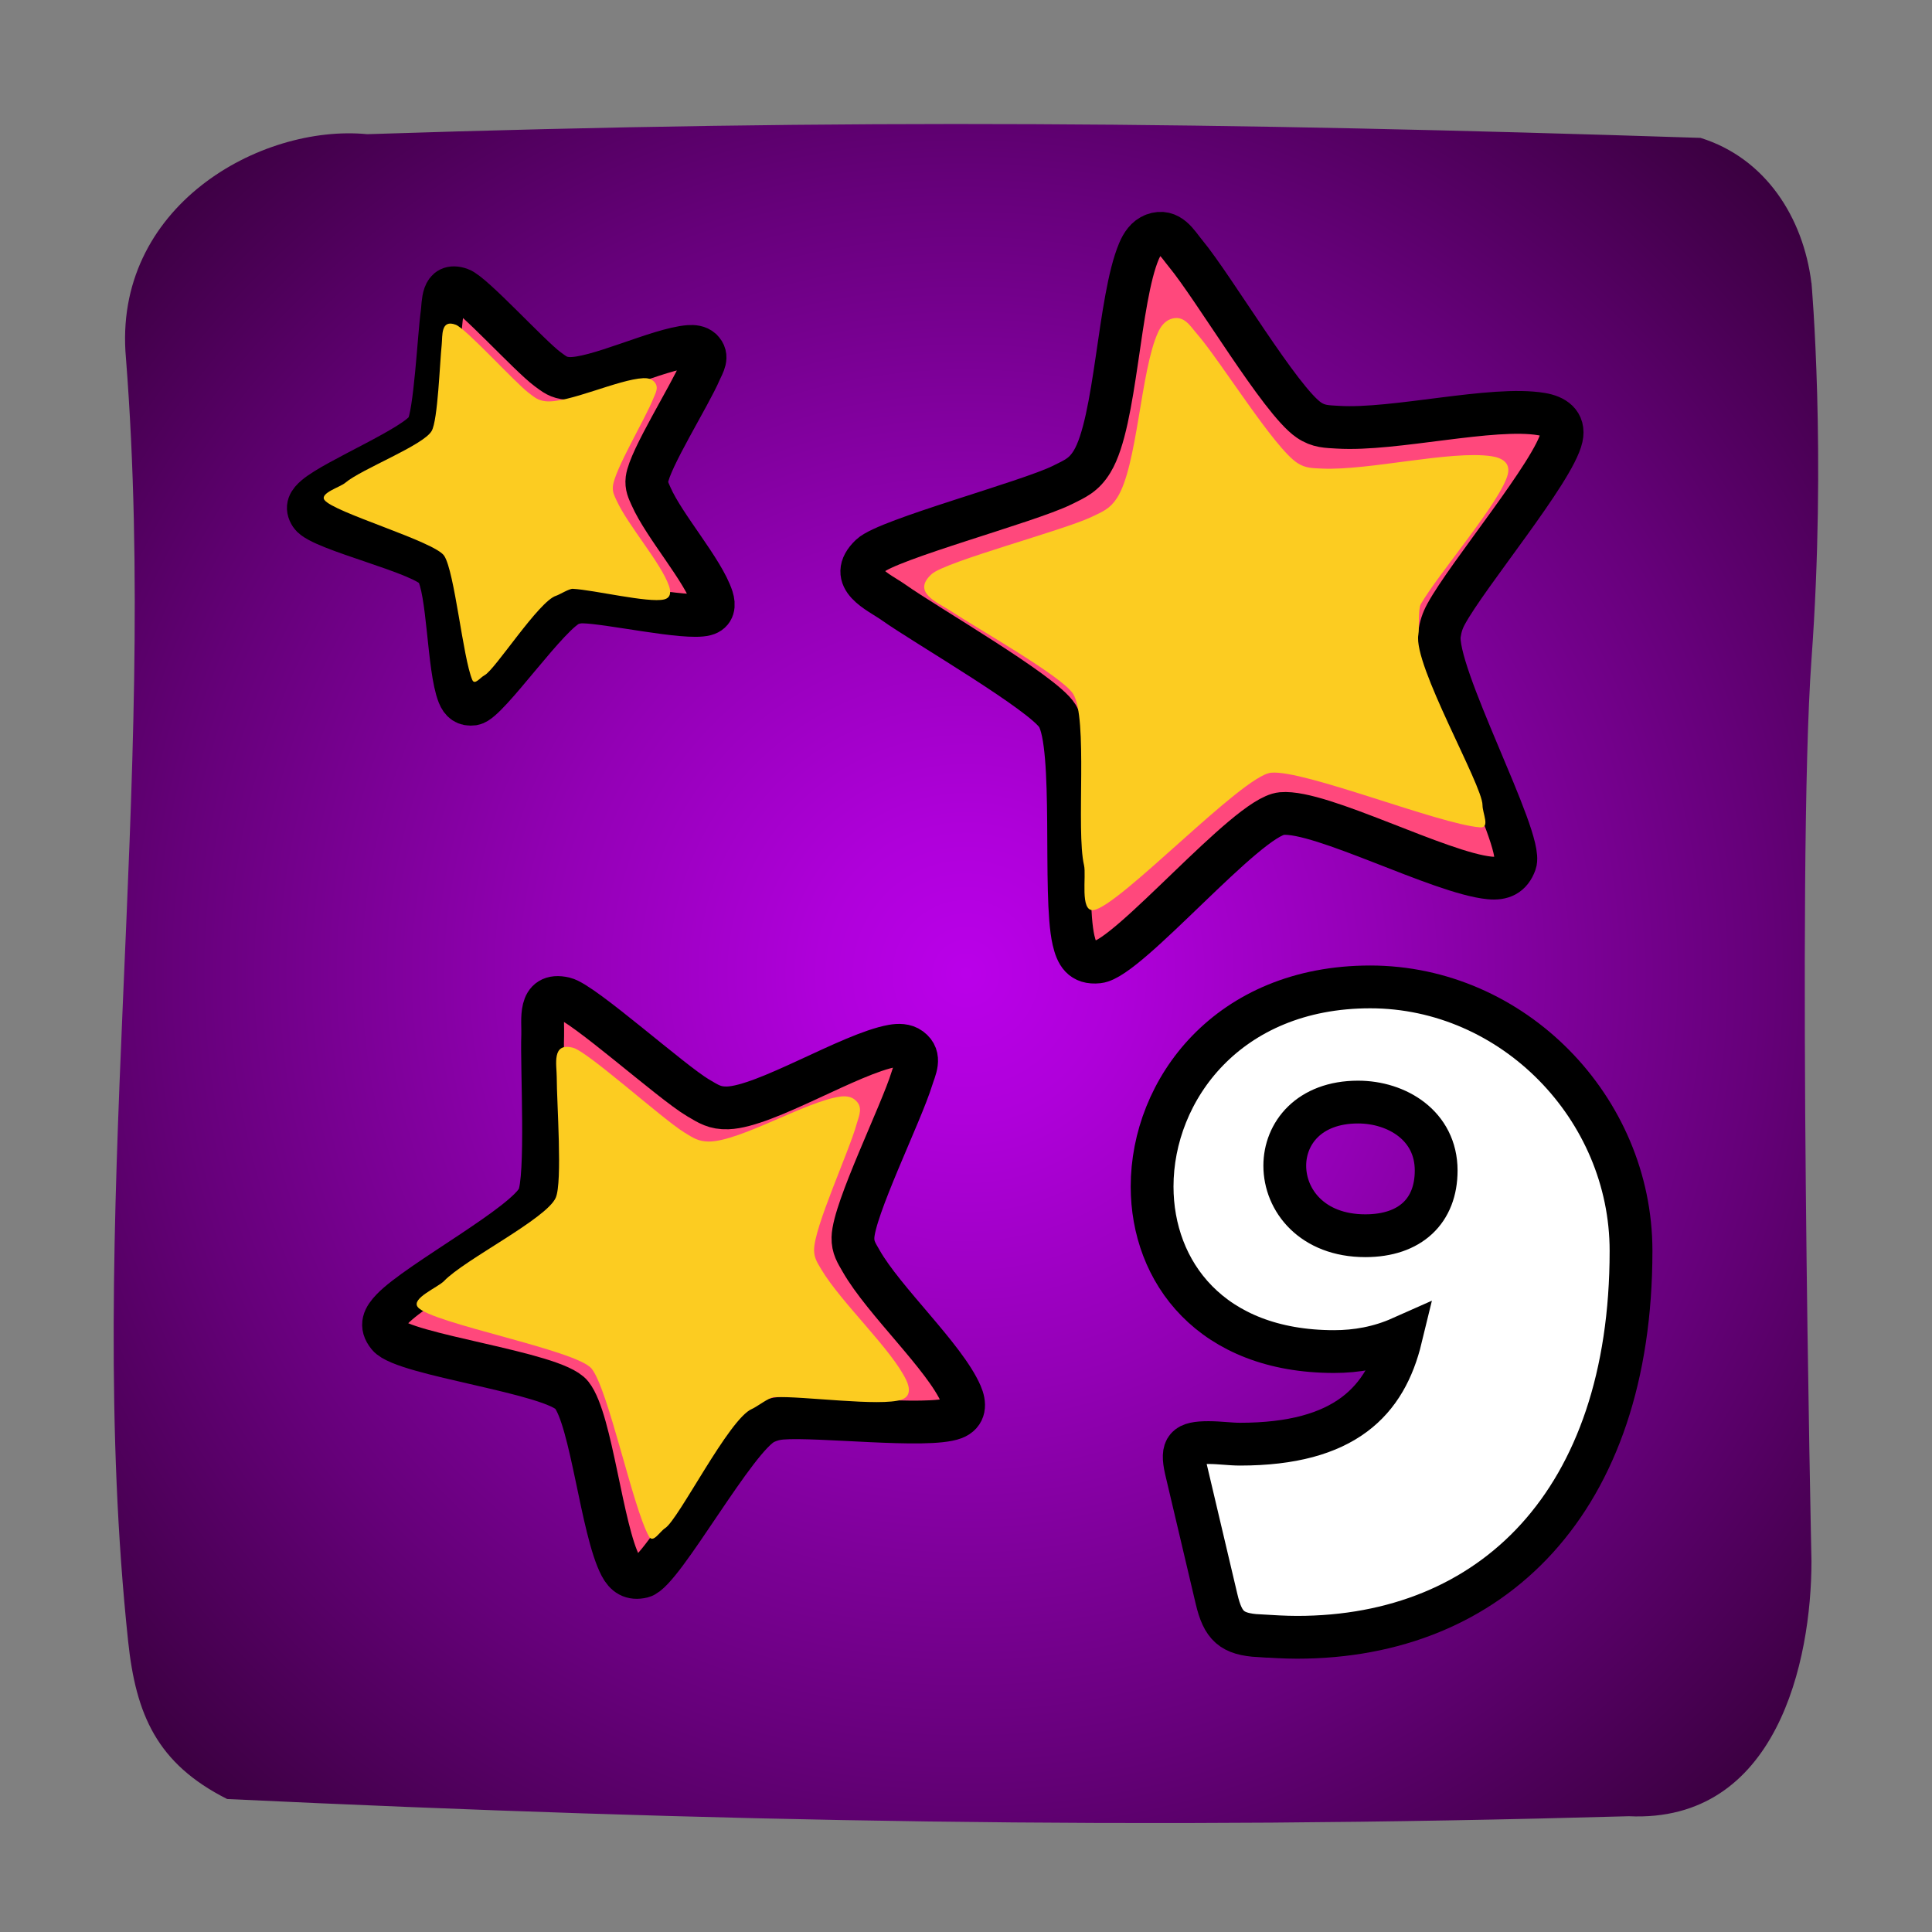 <?xml version="1.0" encoding="UTF-8"?><svg id="Layer_1" xmlns="http://www.w3.org/2000/svg" xmlns:xlink="http://www.w3.org/1999/xlink" viewBox="0 0 256 256"><rect x="0" y="0" width="256" height="256" fill="#808080" stroke="none"/><defs><style>.cls-1{fill:#fccc21;}.cls-2{fill:url(#radial-gradient);}.cls-3{fill:#ff487c;stroke-linecap:round;stroke-linejoin:round;stroke-width:5.67px;}.cls-3,.cls-4{stroke:#000;}.cls-4{fill:#fff;stroke-miterlimit:10;stroke-width:5.67px;}</style><radialGradient id="radial-gradient" cx="128" cy="129" fx="128" fy="129" r="149.62" gradientTransform="translate(257 1) rotate(90)" gradientUnits="userSpaceOnUse"><stop offset="0" stop-color="#ba00e9"/><stop offset=".13" stop-color="#af00da"/><stop offset=".37" stop-color="#9300b5"/><stop offset=".7" stop-color="#66007a"/><stop offset="1" stop-color="#3a003f"/></radialGradient></defs><g id="Generative_Object"><path class="cls-2" d="M240.03,37.48s2,22.43,0,49.91c-2,27.48,0,119.47,0,119.47,0,13.24-4.57,34.71-24.21,33.8-64.86,1.83-120.95.78-185.72-2.28-9.31-4.69-12.09-11.19-13.12-20.89-5.91-55.66,4.14-113.3-.29-170.02-1.83-20.1,17.81-31.06,31.97-29.69,64.2-2.1,112.45-1.6,176.67.49,8.62,2.69,13.61,10.55,14.69,19.21Z"/></g><path class="cls-3" d="M92.94,46.33c.98.89.23,1.95-.15,2.82-1.36,3.21-6.73,11.73-7.06,14.35-.11.92.19,1.48.54,2.27,1.75,3.97,6.92,9.81,8.09,13.46.3.94.23,1.9-.89,2.19-2.58.68-12.74-1.59-16.18-1.66-.58-.01-1.04.07-1.59.25-2.84.95-11.05,13.02-12.98,13.28-1.02.14-1.58-.32-1.94-1.22-1.42-3.56-1.32-13.96-2.95-16.51-1.44-2.26-15.35-5.35-16.64-7.31-.7-1.06-.21-1.75.61-2.45,2.72-2.31,13.38-6.68,14.8-9.05,1.06-1.78,1.55-12.23,1.97-15.2.2-1.41-.05-4.1,2.4-3.26,1.67.57,9.23,8.89,11.58,10.62.92.68,1.46,1.14,2.7,1.23,3.57.24,12-3.92,16.05-4.23.58-.04,1.21.02,1.65.42Z"/><path class="cls-1" d="M86.6,50.5c.82.76.24,1.61-.04,2.32-1.02,2.61-5.16,9.48-5.35,11.64-.07.75.2,1.22.5,1.88,1.53,3.32,5.89,8.27,6.94,11.31.27.79.24,1.57-.66,1.78-2.08.49-9.3-1.26-12.09-1.41-.47-.03-1.77.78-2.21.92-2.29.7-8.1,9.82-9.48,10.53-.58.3-1.31,1.37-1.63.62-1.25-2.97-2.33-14.3-3.72-16.44-1.23-1.9-14.77-5.78-15.88-7.42-.6-.9,2.11-1.69,2.76-2.25,2.15-1.83,10.38-4.97,11.46-6.88.82-1.44,1.07-9.02,1.33-11.45.12-1.16-.15-3.38,1.86-2.62,1.38.52,7.75,7.57,9.7,9.06.77.58,1.22.98,2.22,1.08,2.91.3,9.65-2.91,12.93-3.06.47-.02.98.05,1.35.39Z"/><path class="cls-3" d="M120.63,138.95c1.49,1.1.59,2.69.2,3.97-1.44,4.68-7.73,17.35-7.81,21.07-.03,1.3.48,2.04,1.08,3.09,3.02,5.3,11.08,12.72,13.23,17.65.56,1.28.59,2.62-.93,3.19-3.51,1.32-18.04-.4-22.85,0-.81.07-1.45.25-2.18.58-3.84,1.73-13.58,19.78-16.25,20.42-1.41.34-2.26-.23-2.89-1.43-2.5-4.78-3.85-19.32-6.48-22.65-2.34-2.96-22.22-5.29-24.31-7.84-1.14-1.39-.55-2.42.5-3.52,3.47-3.63,17.75-11.25,19.39-14.77,1.23-2.64.42-17.32.58-21.52.08-2-.65-5.72,2.89-4.9,2.42.56,14.18,11.11,17.7,13.18,1.38.81,2.21,1.39,3.94,1.33,5.02-.17,16.21-7.2,21.82-8.21.8-.14,1.69-.15,2.36.35Z"/><path class="cls-1" d="M113.23,145.69c1.24.94.57,2.19.29,3.21-1.02,3.74-5.7,13.78-5.65,16.79.02,1.05.46,1.67.97,2.53,2.61,4.38,9.36,10.64,11.26,14.69.49,1.05.56,2.14-.65,2.55-2.79.95-13.02-.5-16.9-.33-.65.03-2.32,1.32-2.91,1.56-3.05,1.28-9.71,14.65-11.51,15.8-.75.49-1.6,2.07-2.15,1.08-2.17-3.94-5.36-19.45-7.59-22.22-1.99-2.47-21.25-6.01-23.02-8.14-.96-1.16,2.66-2.62,3.48-3.48,2.69-2.82,13.58-8.24,14.79-11.03.91-2.1.13-12.6.13-15.99,0-1.61-.71-4.65,2.18-3.87,1.97.53,11.82,9.43,14.73,11.22,1.14.7,1.83,1.19,3.23,1.2,4.06.02,12.88-5.31,17.38-5.95.64-.09,1.36-.06,1.92.36Z"/><path class="cls-3" d="M152.86,31.09c2.13-.79,3.15,1.19,4.2,2.45,3.83,4.62,12.6,19.55,16.36,22.11,1.31.9,2.42.87,3.89.96,7.46.46,20.46-2.84,26.95-1.74,1.68.28,3.08,1.15,2.65,3.09-1,4.47-12.49,18.22-15.3,23.42-.48.88-.72,1.65-.87,2.63-.8,5.09,11.18,27.16,10.04,30.32-.6,1.67-1.75,2.16-3.4,2-6.57-.64-22.38-9-27.55-8.53-4.6.42-20.3,19.23-24.31,19.66-2.18.24-2.85-1.06-3.27-2.87-1.39-5.99.35-25.72-2.15-29.75-1.88-3.03-17.47-12.02-21.67-15-2-1.42-6.3-3.16-3.08-6.24,2.2-2.1,20.88-7.09,25.37-9.31,1.76-.87,2.9-1.33,4-3.15,3.19-5.26,3.48-21.43,6.2-27.86.39-.92.98-1.83,1.94-2.18Z"/><path class="cls-1" d="M155.08,42.29c1.78-.64,2.61.9,3.47,1.88,3.14,3.59,10.29,15.23,13.39,17.2,1.08.69,2,.66,3.23.72,6.2.28,17.05-2.44,22.45-1.64,1.4.21,2.55.87,2.17,2.4-.88,3.53-9.13,13.08-11.52,17.19-.4.69-.19,3.29-.33,4.06-.71,4.01,8.51,19.94,8.5,22.58,0,1.11,1.05,3.06-.33,2.95-5.46-.43-23.38-7.67-27.69-7.24-3.83.38-20.2,17.82-23.54,18.2-1.82.21-.91-4.52-1.24-5.94-1.09-4.69.58-19.58-1.46-22.73-1.53-2.36-12.76-8.68-16.23-10.98-1.65-1.09-5.21-2.42-2.5-4.87,1.85-1.67,17.45-5.79,21.2-7.58,1.47-.7,2.43-1.07,3.36-2.51,2.71-4.16,3.11-16.87,5.44-21.95.33-.73.84-1.44,1.64-1.74Z"/><path class="cls-4" d="M166.84,216.75c-3.63-.21-4.8-1.28-5.65-4.91l-4.05-17.17c-.64-2.88,0-3.52,2.99-3.52,1.49,0,2.88.21,4.16.21,13.97,0,19.31-5.76,21.33-14.08-2.88,1.28-5.87,1.81-8.85,1.81-16.32,0-24.11-10.56-24.11-21.87,0-12.8,10.03-26.45,28.9-26.45s34.56,16,34.56,34.98c0,33.28-18.45,51.2-44.26,51.2-1.6,0-3.31-.11-5.01-.21ZM190.3,155.1c0-5.97-5.23-9.07-10.35-9.07-6.51,0-9.71,4.16-9.71,8.43,0,4.59,3.63,9.28,10.67,9.28,5.97,0,9.39-3.31,9.39-8.64Z"/></svg>